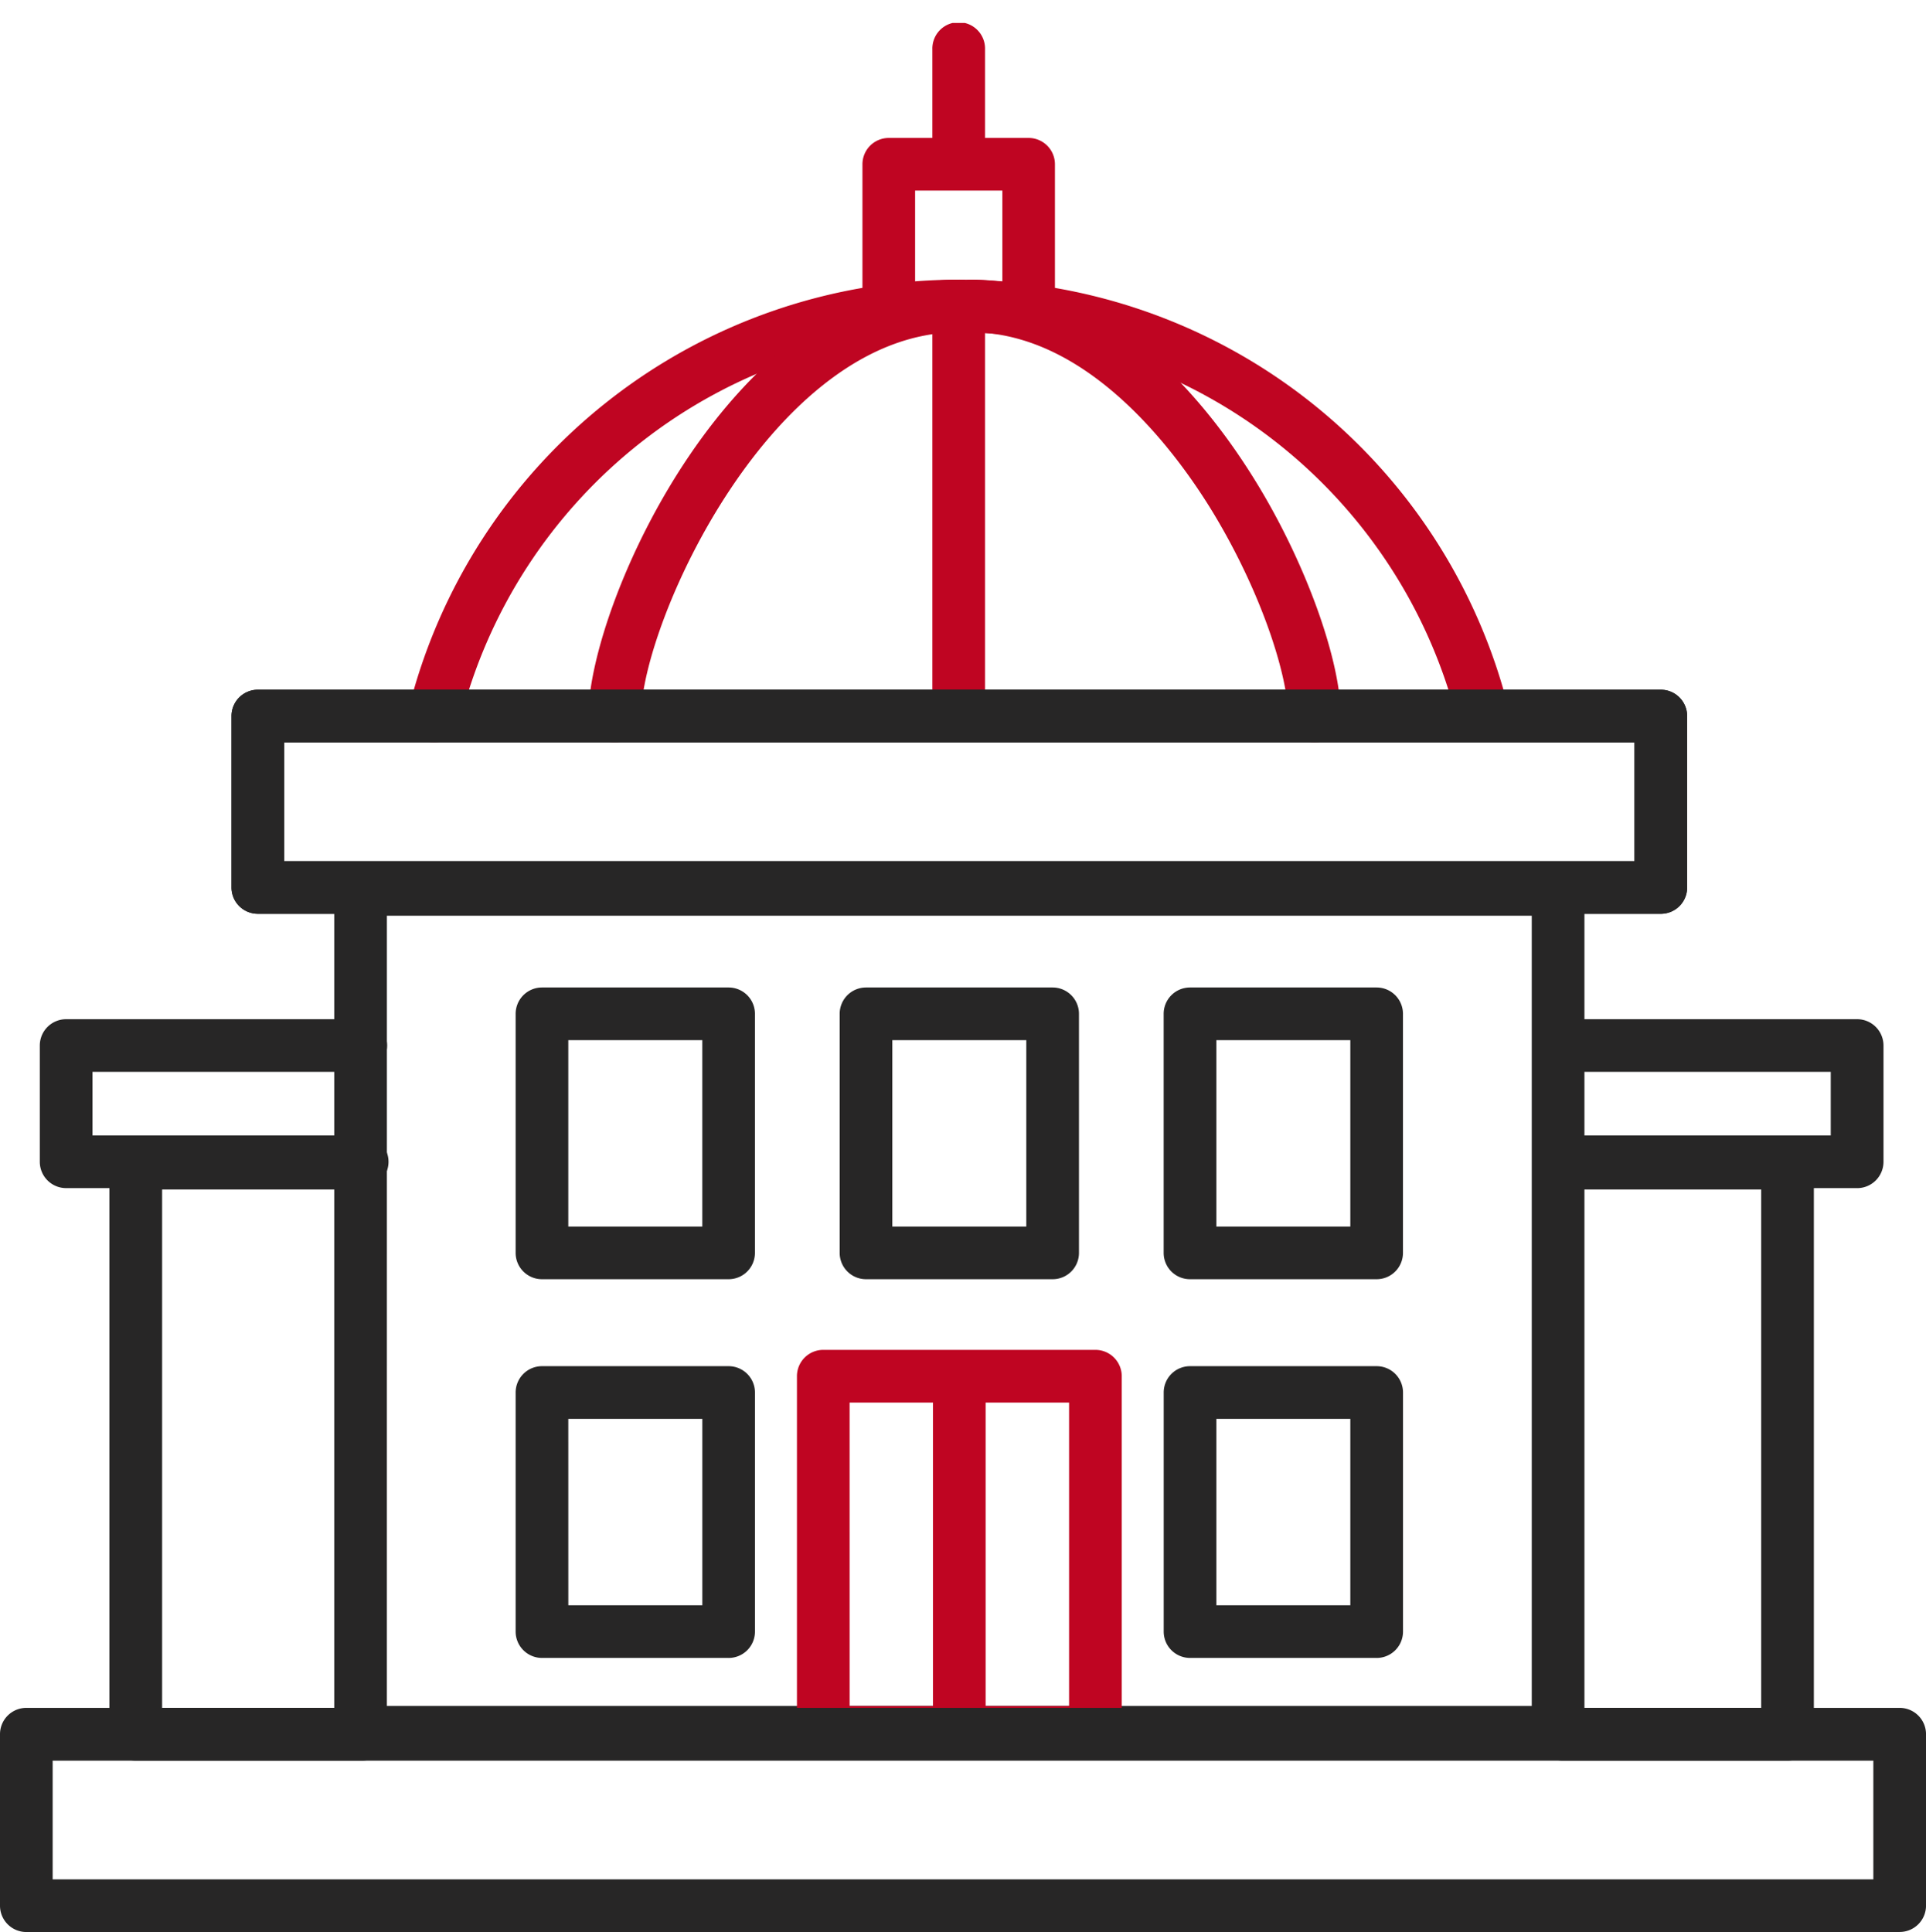 <svg xmlns="http://www.w3.org/2000/svg" width="94.555" height="94.859"><defs><clipPath id="a"><path data-name="Rectangle 307" fill="none" d="M0 0h94.555v93.731H0z"/></clipPath></defs><g data-name="Group 237"><g data-name="Group 205"><g data-name="Group 53" clip-path="url(#a)" transform="translate(0 1.128)"><path data-name="Path 653" d="M21.308 35.324a1.293 1.293 0 0 1-1.256-1.6 27.833 27.833 0 0 1 54.023 0 1.293 1.293 0 0 1-2.509.62 25.248 25.248 0 0 0-49 0 1.293 1.293 0 0 1-1.254.982" fill="#bf0522"/><path data-name="Path 654" d="M30.186 35.324a1.293 1.293 0 0 1-1.3-1.293c0-5.509 7.141-21.43 18.176-21.43a1.293 1.293 0 1 1 0 2.585c-9.121 0-15.591 14.29-15.591 18.845a1.293 1.293 0 0 1-1.285 1.293" fill="#bf0522"/><path data-name="Path 655" d="M64.532 35.324a1.293 1.293 0 0 1-1.293-1.293c0-1.884-1.22-5.844-3.552-9.769-1.621-2.729-6.041-9.076-12.039-9.076a1.293 1.293 0 0 1 0-2.585c7.062 0 11.966 6.479 14.262 10.341 2.305 3.879 3.914 8.439 3.914 11.089a1.293 1.293 0 0 1-1.293 1.293" fill="#bf0522"/><path data-name="Path 656" d="M47.067 8.025a1.293 1.293 0 0 1-1.293-1.293V1.293a1.293 1.293 0 1 1 2.585 0v5.44a1.293 1.293 0 0 1-1.293 1.293" fill="#bf0522"/><path data-name="Path 657" d="M47.067 34.796a1.293 1.293 0 0 1-1.293-1.293v-19a1.293 1.293 0 1 1 2.585 0v19a1.293 1.293 0 0 1-1.293 1.293" fill="#bf0522"/><path data-name="Path 658" d="M50.503 14.51a1.293 1.293 0 0 1-1.293-1.3V8.23h-4.284v4.98a1.293 1.293 0 0 1-2.585 0V6.938a1.293 1.293 0 0 1 1.285-1.293h6.872a1.293 1.293 0 0 1 1.293 1.293v6.272a1.293 1.293 0 0 1-1.288 1.3" fill="#bf0522"/><path data-name="Path 659" d="M81.536 43.738H12.658a1.293 1.293 0 0 1-1.293-1.293v-8.416a1.293 1.293 0 0 1 1.293-1.293h68.878a1.293 1.293 0 0 1 1.293 1.293v8.417a1.293 1.293 0 0 1-1.293 1.293M13.95 41.153h66.294v-5.831H13.95z" fill="#272626"/><path data-name="Path 660" d="M81.536 43.738H12.658a1.293 1.293 0 0 1-1.293-1.293v-8.416a1.293 1.293 0 0 1 1.293-1.293h68.878a1.293 1.293 0 0 1 1.293 1.293v8.417a1.293 1.293 0 0 1-1.293 1.293M13.95 41.153h66.294v-5.831H13.95z" fill="#272626"/><path data-name="Path 661" d="M76.493 85.223H17.702a1.293 1.293 0 0 1-1.293-1.3V42.541a1.293 1.293 0 0 1 1.293-1.293h58.791a1.293 1.293 0 0 1 1.293 1.293v41.382a1.292 1.292 0 0 1-1.293 1.293m-57.5-2.585H75.2V43.833H18.994z" fill="#272626"/><path data-name="Path 662" d="M53.777 85.218H40.418a1.292 1.292 0 0 1-1.293-1.293V66.441a1.292 1.292 0 0 1 1.293-1.293h13.36a1.293 1.293 0 0 1 1.293 1.293v17.487a1.293 1.293 0 0 1-1.293 1.293m-12.067-2.585h10.774v-14.9H41.71z" fill="#bf0522"/><path data-name="Path 663" d="M47.097 84.282a1.293 1.293 0 0 1-1.293-1.293V67.242a1.293 1.293 0 1 1 2.585 0v15.747a1.293 1.293 0 0 1-1.293 1.293" fill="#bf0522"/><path data-name="Path 664" d="M35.77 61.679h-9.162a1.292 1.292 0 0 1-1.293-1.293V48.649a1.293 1.293 0 0 1 1.293-1.293h9.163a1.293 1.293 0 0 1 1.292 1.293v11.738a1.293 1.293 0 0 1-1.293 1.292m-7.87-2.585h6.578v-9.153H27.9z" fill="#272626"/><path data-name="Path 665" d="M51.678 61.679h-9.162a1.293 1.293 0 0 1-1.293-1.293V48.649a1.293 1.293 0 0 1 1.293-1.293h9.162a1.293 1.293 0 0 1 1.293 1.293v11.738a1.292 1.292 0 0 1-1.293 1.292m-7.87-2.585h6.577v-9.153h-6.577z" fill="#272626"/><path data-name="Path 666" d="M67.586 61.679h-9.162a1.292 1.292 0 0 1-1.295-1.292V48.649a1.293 1.293 0 0 1 1.293-1.293h9.162a1.293 1.293 0 0 1 1.293 1.293v11.738a1.292 1.292 0 0 1-1.291 1.292m-7.87-2.585h6.577v-9.153h-6.577z" fill="#272626"/><path data-name="Path 667" d="M35.77 80.273h-9.162a1.293 1.293 0 0 1-1.293-1.293V67.242a1.292 1.292 0 0 1 1.293-1.293h9.163a1.293 1.293 0 0 1 1.293 1.293v11.739a1.293 1.293 0 0 1-1.293 1.293m-7.87-2.585h6.578v-9.154H27.9z" fill="#272626"/><path data-name="Path 668" d="M67.586 80.273h-9.162a1.293 1.293 0 0 1-1.293-1.293V67.242a1.292 1.292 0 0 1 1.293-1.293h9.162a1.292 1.292 0 0 1 1.293 1.293v11.739a1.293 1.293 0 0 1-1.293 1.293m-7.87-2.585h6.577v-9.154h-6.577z" fill="#272626"/><path data-name="Path 669" d="M91.173 57.206h-14.5a1.293 1.293 0 1 1 0-2.585h13.206v-3.123H76.675a1.293 1.293 0 1 1 0-2.585h14.5a1.293 1.293 0 0 1 1.293 1.293v5.708a1.293 1.293 0 0 1-1.293 1.293" fill="#272626"/><path data-name="Path 670" d="M87.756 85.313h-11.08a1.293 1.293 0 0 1 0-2.585h9.788V57.273h-9.788a1.293 1.293 0 0 1 0-2.585h11.081a1.293 1.293 0 0 1 1.293 1.293v28.04a1.293 1.293 0 0 1-1.293 1.293" fill="#272626"/><path data-name="Path 671" d="M17.745 57.206H3.247a1.293 1.293 0 0 1-1.293-1.293v-5.707a1.293 1.293 0 0 1 1.293-1.293h14.5a1.293 1.293 0 0 1 0 2.585H4.539v3.123h13.206a1.293 1.293 0 1 1 0 2.585" fill="#272626"/><path data-name="Path 672" d="M17.745 85.313H6.665a1.293 1.293 0 0 1-1.293-1.293V55.981a1.293 1.293 0 0 1 1.293-1.293h11.08a1.293 1.293 0 0 1 0 2.585H7.959v25.455h9.788a1.293 1.293 0 1 1 0 2.585" fill="#272626"/><path data-name="Path 673" d="M93.263 93.731H1.293A1.293 1.293 0 0 1 0 92.438v-8.42a1.293 1.293 0 0 1 1.293-1.293h91.97a1.293 1.293 0 0 1 1.293 1.293v8.417a1.293 1.293 0 0 1-1.293 1.293M2.585 91.146H91.97v-5.828H2.585z" fill="#272626"/></g></g><path data-name="Rectangle 381" fill="none" d="M0 0h94v94H0z"/></g></svg>
